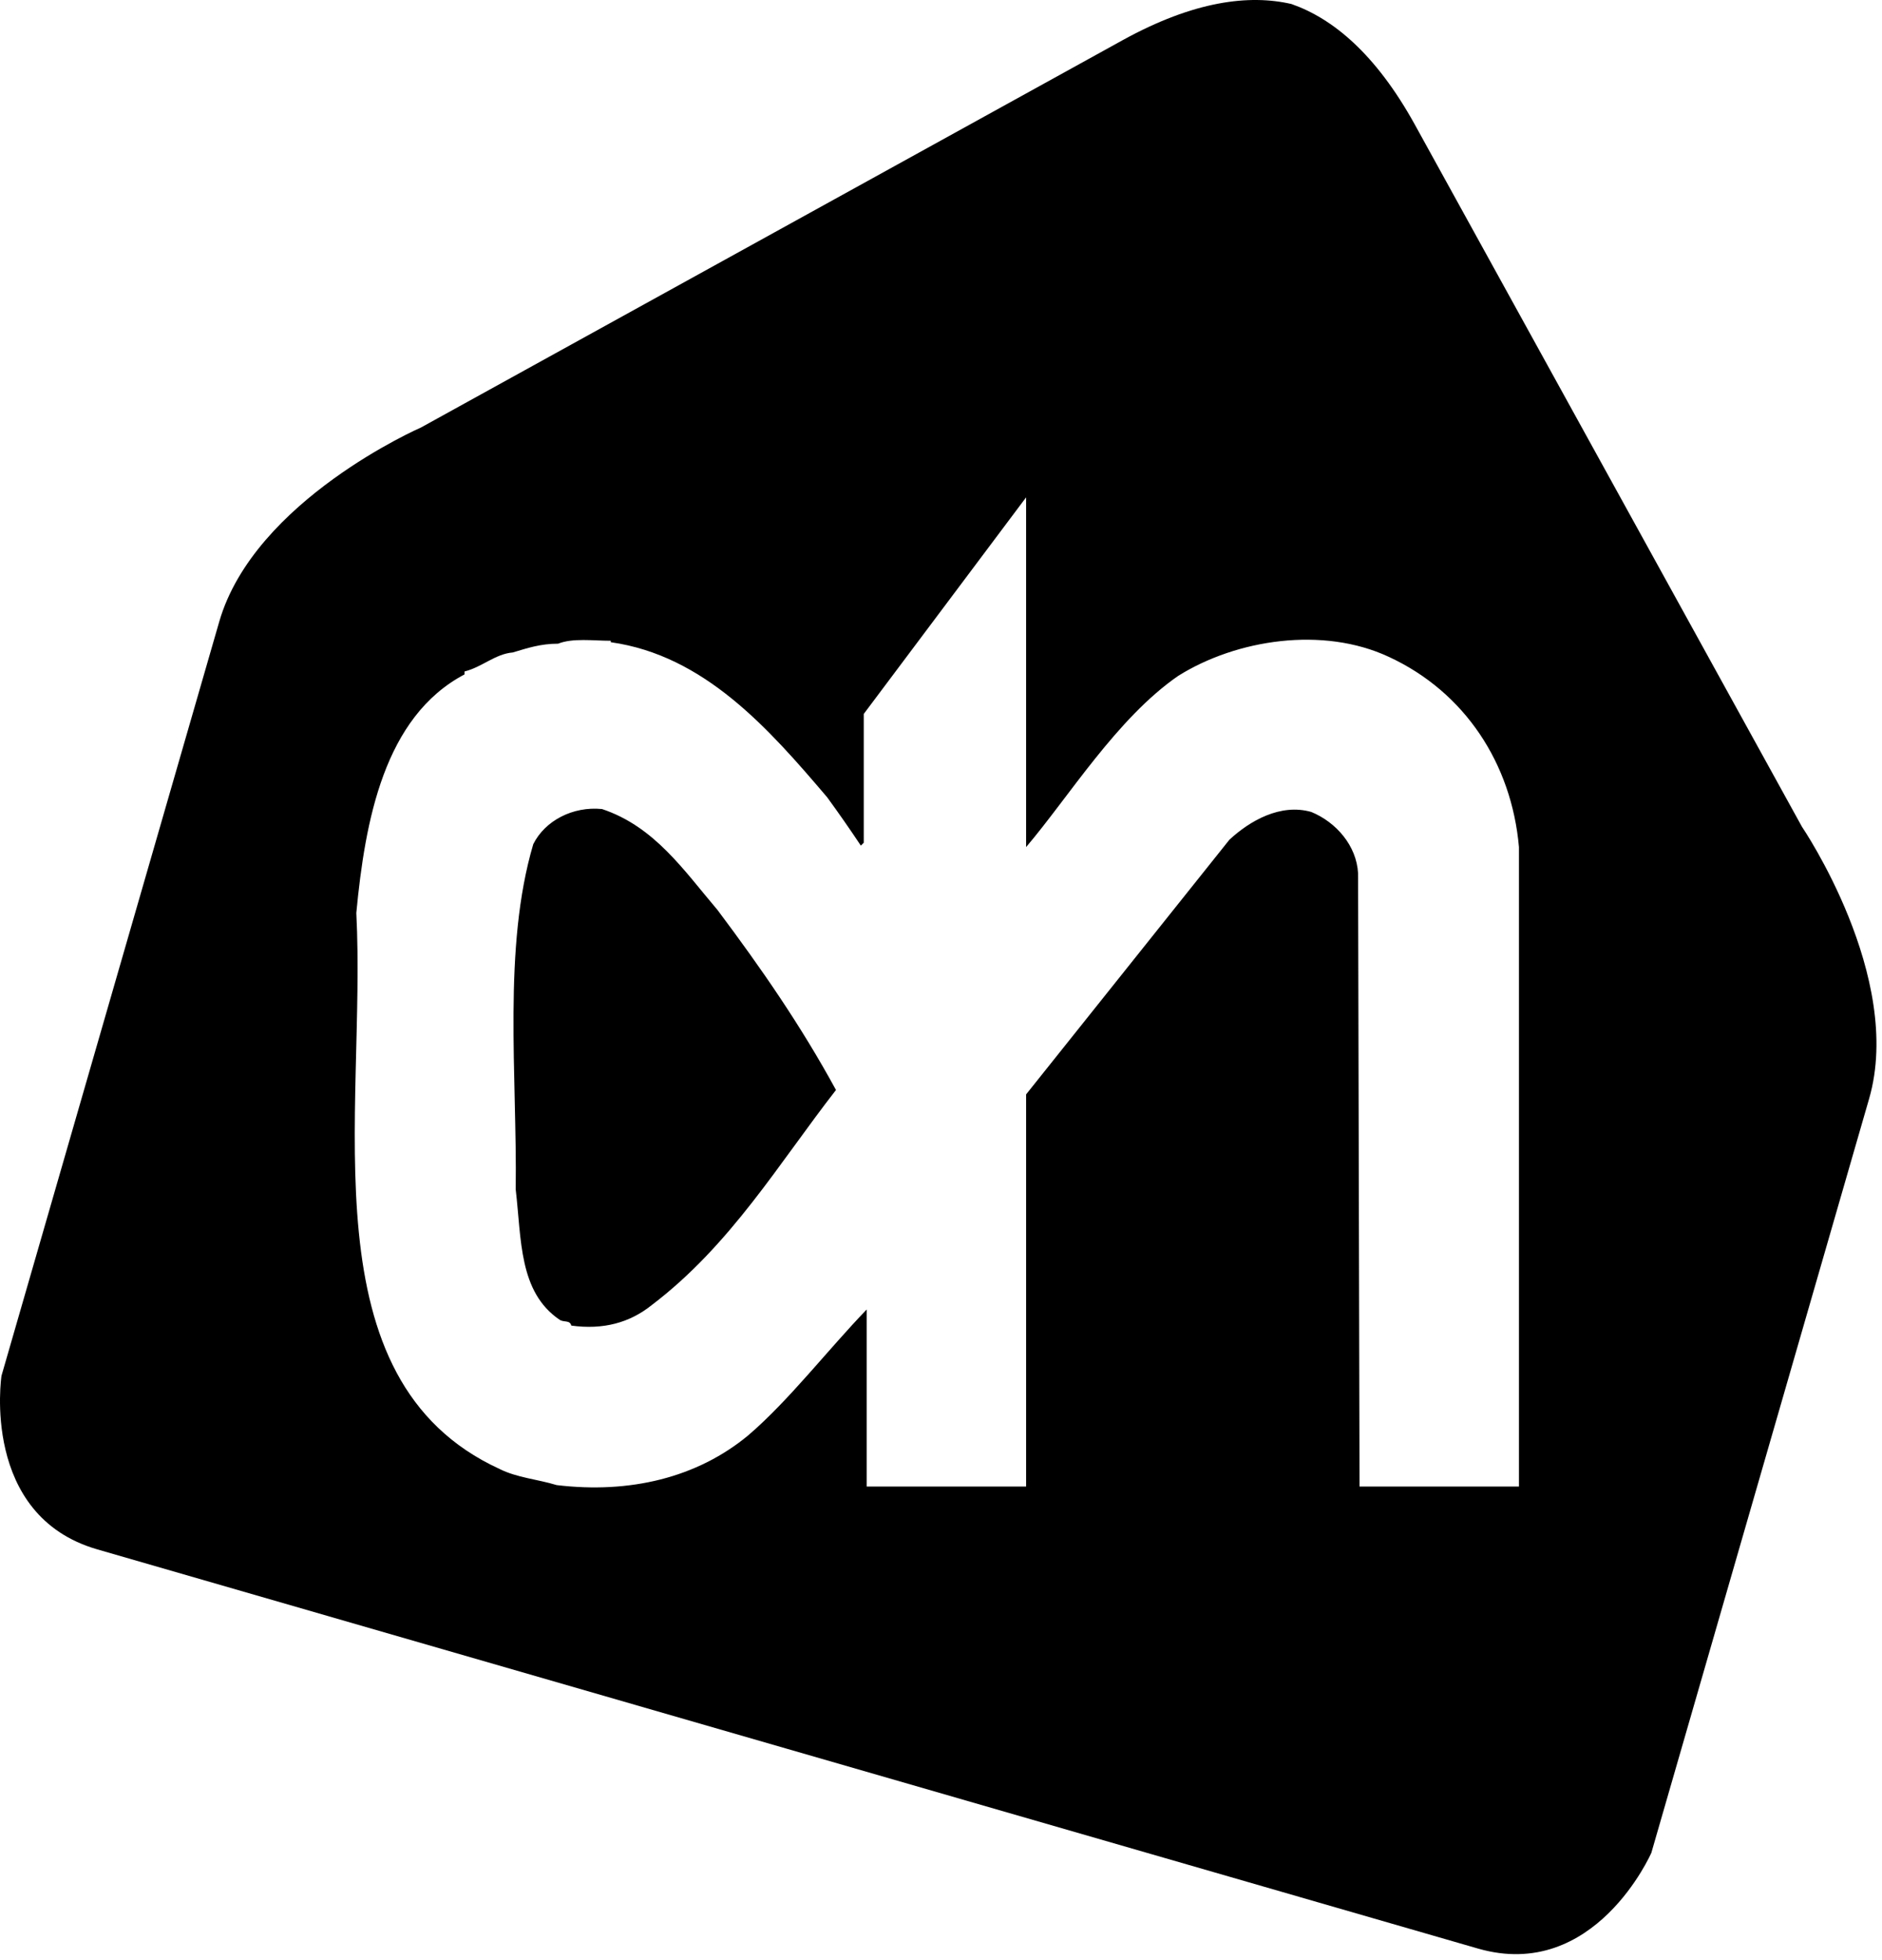 <?xml version="1.0" encoding="UTF-8" standalone="no"?><!DOCTYPE svg PUBLIC "-//W3C//DTD SVG 1.1//EN" "http://www.w3.org/Graphics/SVG/1.1/DTD/svg11.dtd"><svg width="100%" height="100%" viewBox="0 0 293 305" version="1.1" xmlns="http://www.w3.org/2000/svg" xmlns:xlink="http://www.w3.org/1999/xlink" xml:space="preserve" xmlns:serif="http://www.serif.com/" style="fill-rule:evenodd;clip-rule:evenodd;stroke-linejoin:round;stroke-miterlimit:2;"><path d="M280.533,128.625c-0,0 -40.614,-73.623 -60.237,-109.19c-6.156,-11.157 -12.892,-16.597 -19.242,-18.811l0,-0.001c-6.552,-1.513 -15.153,-0.505 -26.31,5.649c-35.568,19.622 -109.191,60.237 -109.191,60.237c-0,0 -25.95,11.288 -31.421,30.22c-5.47,18.933 -33.899,117.324 -33.899,117.324c0,0 -3.295,21.75 14.9,27.008c18.195,5.257 107.477,31.055 107.477,31.055c0,-0 89.282,25.797 107.476,31.054c18.196,5.256 27.008,-14.899 27.008,-14.899c0,0 28.431,-98.393 33.901,-117.324c5.469,-18.933 -10.462,-42.322 -10.462,-42.322Zm-120.783,3.171c6.603,-7.741 14.117,-20.036 23.679,-26.638c9.108,-5.692 22.539,-7.741 32.785,-2.96c11.84,5.464 19.125,16.622 20.264,29.598l0,99.496l-24.818,-0l-0.227,-95.398c-0.228,-4.325 -3.416,-7.968 -7.285,-9.561c-4.783,-1.367 -9.564,1.366 -12.752,4.326l-31.646,39.616l-0,61.017l-24.817,-0l-0,-27.549c-6.149,6.375 -12.067,14.117 -18.444,19.58c-7.966,6.603 -18.441,9.107 -29.824,7.742c-2.961,-0.91 -6.148,-1.139 -8.88,-2.504c-30.282,-13.888 -20.719,-55.326 -22.311,-86.519c1.365,-14.343 4.324,-30.51 16.847,-37.111l0,-0.456c2.732,-0.682 4.782,-2.732 7.512,-2.959c2.277,-0.683 4.328,-1.366 7.059,-1.366c2.276,-0.91 5.465,-0.455 8.197,-0.455l-0,0.227c14.572,2.048 24.589,13.433 33.695,24.133c1.823,2.506 3.416,4.781 5.238,7.514l0.455,-0.455l-0,-20.036l25.273,-33.696l-0,54.414Zm-66.026,-5.918c-4.556,-0.456 -8.881,1.821 -10.702,5.463c-4.782,16.166 -2.505,35.974 -2.733,53.732c0.911,7.742 0.456,15.937 6.831,20.264c0.684,0.455 1.594,-0 1.822,0.91c5.009,0.685 9.106,-0.455 12.522,-3.188c12.295,-9.334 19.809,-22.084 28.687,-33.468c-5.464,-10.019 -11.611,-18.897 -18.442,-28.004c-5.237,-6.148 -9.79,-12.977 -17.985,-15.709Z"/></svg>